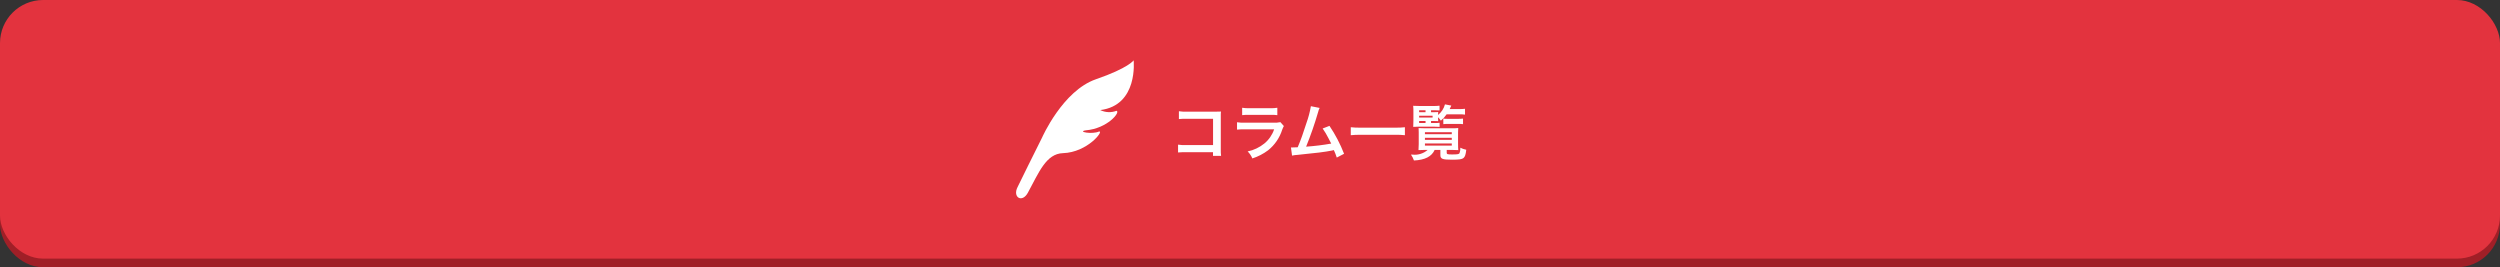 <?xml version="1.0" encoding="UTF-8"?>
<svg id="_レイヤー_1" data-name="レイヤー_1" xmlns="http://www.w3.org/2000/svg" xmlns:xlink="http://www.w3.org/1999/xlink" version="1.1" viewBox="0 0 580 62">
  <rect x="0" y="0" width="580" height="62" fill="#333333" stroke="none"/>
  <!-- Generator: Adobe Illustrator 29.5.1, SVG Export Plug-In . SVG Version: 2.1.0 Build 141)  -->
  <defs>
    <style>
      .st0 {
        fill: none;
      }

      .st1 {
        fill: #a01f27;
      }

      .st2 {
        fill: #fff;
      }

      .st3 {
        fill: #e3333e;
      }

      .st4 {
        clip-path: url(#clippath);
      }
    </style>
    <clipPath id="clippath">
      <rect class="st0" x="235.729" y="14" width="27.321" height="32"/>
    </clipPath>
  </defs>
  <g id="_グループ_1038" data-name="グループ_1038">
    <rect id="_長方形_8725" data-name="長方形_8725" class="st1" y="2" width="580" height="60" rx="10" ry="10"/>
    <rect id="_長方形_8650" data-name="長方形_8650" class="st3" y="-0" width="580" height="60" rx="10" ry="10"/>
    <path id="_パス_671" data-name="パス_671" class="st2" d="M281.416,35.314v.854h1.876c-.061-.478-.084-.96-.07-1.442v-7.686c-.013-.388.001-.776.042-1.162q-.49.028-1.218.028h-6.734c-.604.025-1.209-.009-1.806-.1v1.82c.595-.062,1.194-.086,1.792-.07h6.132v6.1h-6.37c-.585.024-1.171-.01-1.75-.1v1.814c.573-.05,1.147-.069,1.722-.056h6.384ZM288.178,26.714c.534-.064,1.072-.087,1.61-.07h4.942c.538-.017,1.076.006,1.61.07v-1.714c-.541.09-1.09.123-1.638.1h-4.886c-.548.023-1.097-.01-1.638-.1v1.714ZM297.054,28.338c-.52.11-1.051.153-1.582.126h-6.664c-.608.022-1.218-.011-1.82-.1v1.708c.595-.061,1.194-.084,1.792-.07h6.82c-.433,1.28-1.213,2.414-2.254,3.276-1.131.921-2.466,1.557-3.894,1.854.47.462.841,1.014,1.092,1.624,1.32-.425,2.56-1.067,3.668-1.9,1.527-1.223,2.657-2.871,3.248-4.736.108-.304.239-.598.392-.882l-.798-.9ZM304.124,24.638c-.223,1.324-.566,2.624-1.024,3.886-.728,2.3-1.288,3.878-2.03,5.642-.588.028-.924.042-1.2.042h-.37l.256,1.892c.419-.092.845-.149,1.274-.17,4.186-.406,6.51-.7,7.924-.994q.322-.07.5-.112c.263.563.489,1.143.676,1.736l1.694-.882c-.884-2.279-2.02-4.452-3.388-6.478l-1.582.612c.498.708.943,1.452,1.33,2.226.336.63.5.938.658,1.274-1.927.341-3.871.579-5.824.714,1.059-2.611,1.984-5.275,2.772-7.98.079-.35.201-.689.364-1.008l-2.03-.4ZM325.936,29.518c-.707.078-1.417.111-2.128.1h-8.288c-.715.009-1.431-.024-2.142-.1v1.848c.63-.056,1.358-.1,2.142-.1h8.288c.711-.006,1.421.027,2.128.1v-1.848ZM332,28.076h.672c.462,0,.714.014.994.028-.032-.222-.046-.447-.042-.672v-.238c.245.245.465.513.658.8.508-.427.956-.922,1.33-1.47h3.038c.412-.009.824.014,1.232.07v-1.358c-.409.05-.82.073-1.232.07h-2.326c.126-.238.2-.392.378-.812l-1.47-.28c-.259.973-.823,1.836-1.61,2.464-.002-.227.012-.453.042-.678-.2.014-.5.028-.938.028h-.726v-.448h.868c.49,0,.812.014,1.106.042v-1.102c-.445.059-.895.082-1.344.07h-3.348c-.7,0-1.078-.014-1.428-.042.047.474.066.951.056,1.428v2.058c0,.7-.014,1.022-.042,1.4.392-.028.644-.042,1.092-.042h3.878c.5,0,.77.014,1.148.042v-.952c-.38.05-.764.069-1.148.056h-.838v-.462ZM330.726,28.076v.462h-1.486v-.462h1.486ZM329.24,27.264v-.42h3.122v.42h-3.122ZM329.24,26.032v-.448h1.484v.448h-1.484ZM331.214,34.782c-.95.831-2.203,1.227-3.458,1.092-.1,0-.238,0-.42-.014.296.422.532.884.7,1.372,2.548-.112,4.13-.924,4.8-2.45h1.33v1.176c0,.91.448,1.092,2.716,1.092,1.652,0,2.3-.1,2.646-.392s.518-.77.644-1.918c-.483-.091-.949-.251-1.386-.476.033.449-.039.899-.21,1.316-.168.2-.532.252-1.694.252-1.092,0-1.246-.056-1.246-.42v-.63h1.218c.6,0,1.19.014,1.47.042-.028-.2-.056-.854-.056-1.484v-2.632c-.003-.337.011-.673.044-1.008-.451.047-.905.066-1.358.056h-6.44c-.672,0-1.12-.014-1.4-.042.028.392.028.574.028,1.008v2.7c0,.574-.028,1.162-.056,1.4.266-.028.924-.042,1.484-.042l.644.002ZM330.584,30.666h6.23v.462h-6.23v-.462ZM330.584,31.966h6.23v.476h-6.23v-.476ZM330.584,33.282h6.23v.5h-6.23v-.5ZM334.854,28.802c.398-.045.799-.064,1.2-.056h2.17c.401-.007.802.011,1.2.056v-1.286c-.404.046-.811.065-1.218.056h-2.24c-.374.008-.748-.011-1.12-.056l.008,1.286Z"/>
    <g id="_グループ_920" data-name="グループ_920">
      <g class="st4">
        <g id="_グループ_693" data-name="グループ_693">
          <path id="_パス_511" data-name="パス_511" class="st2" d="M263.003,14s-1.161,1.769-8.746,4.386c-7.728,2.668-12.492,13.525-12.492,13.525-1.147,2.224-5.676,11.466-5.676,11.466-1.247,2.386,1.039,3.8,2.379,1.332,2.572-4.731,4.231-9.055,8.141-9.178,5.7-.18,9.6-5.257,8.374-5.022-1.615.718-5.174.055-3.077-.274,5.033-.412,8.133-4.269,7.123-4.531-1.227.47-2.593.409-3.774-.166,8.882-1.101,7.748-11.538,7.748-11.538"/>
        </g>
      </g>
    </g>
  </g>
</svg>